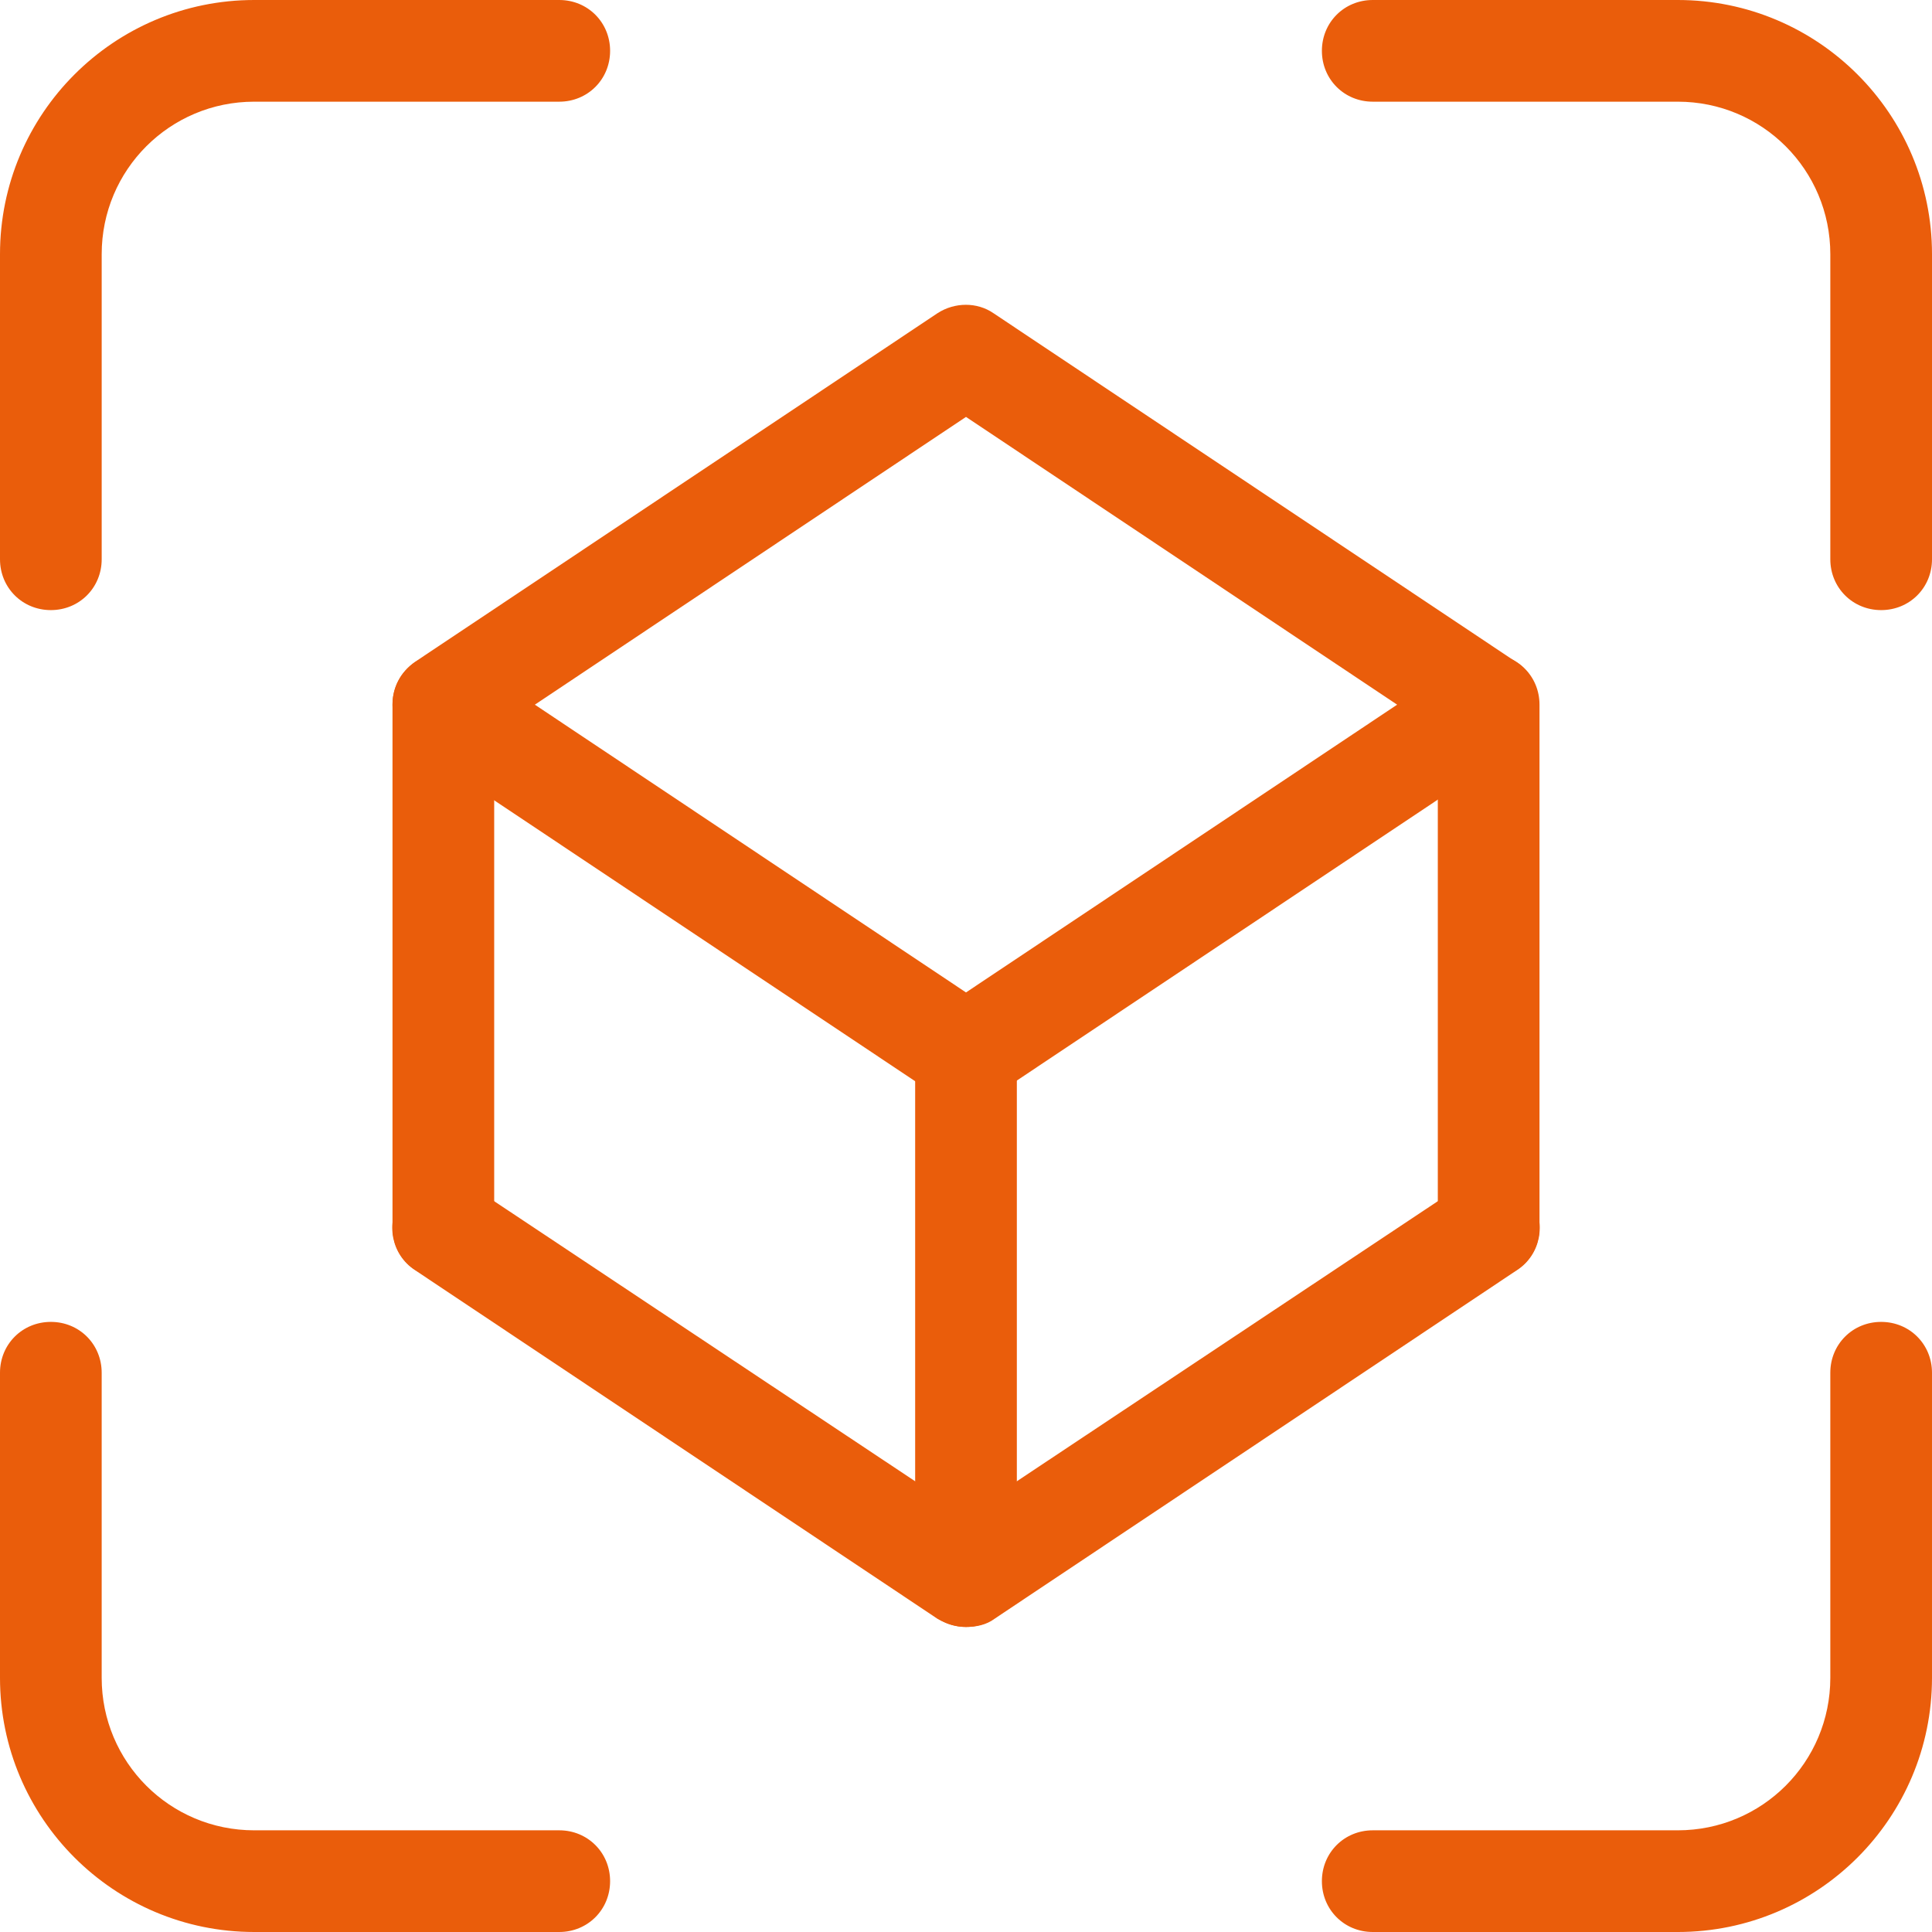 <?xml version="1.0" encoding="UTF-8"?> <svg xmlns="http://www.w3.org/2000/svg" id="Layer_2" data-name="Layer 2" viewBox="0 0 19 19"><defs><style> .cls-1 { fill: #ea5d0b; } </style></defs><g id="Layer_1-2" data-name="Layer 1"><g><path class="cls-1" d="M.5,6c-.28,0-.5-.22-.5-.5v-3C0,1.12,1.12,0,2.5,0h3c.28,0,.5.22.5.5s-.22.5-.5.5h-3c-.83,0-1.5.67-1.5,1.5v3c0,.28-.22.5-.5.5Z"></path><path class="cls-1" d="M18.5,6c-.28,0-.5-.22-.5-.5v-3c0-.83-.67-1.5-1.5-1.5h-3c-.28,0-.5-.22-.5-.5s.22-.5.5-.5h3c1.38,0,2.5,1.12,2.5,2.5v3c0,.28-.22.5-.5.5Z"></path><path class="cls-1" d="M5.5,19h-3c-1.38,0-2.5-1.12-2.5-2.5v-3c0-.28.22-.5.5-.5s.5.22.5.5v3c0,.83.67,1.5,1.5,1.5h3c.28,0,.5.22.5.5s-.22.5-.5.5Z"></path><path class="cls-1" d="M16.5,19h-3c-.28,0-.5-.22-.5-.5s.22-.5.5-.5h3c.83,0,1.5-.67,1.5-1.5v-3c0-.28.22-.5.5-.5s.5.22.5.5v3c0,1.38-1.12,2.5-2.5,2.5Z"></path><g><path class="cls-1" d="M4.36,12.57c-.28,0-.5-.22-.5-.5v-5.14c0-.28.22-.5.5-.5s.5.22.5.5v5.14c0,.28-.22.5-.5.5Z"></path><path class="cls-1" d="M14.64,12.57c-.28,0-.5-.22-.5-.5v-5.14c0-.28.22-.5.5-.5s.5.22.5.5v5.14c0,.28-.22.5-.5.5Z"></path><g><path class="cls-1" d="M9.5,10.86c-.1,0-.19-.03-.28-.08l-5.14-3.43c-.14-.09-.22-.25-.22-.42s.08-.32.22-.42l5.14-3.43c.17-.11.39-.11.55,0l5.14,3.43c.14.09.22.25.22.42s-.08.32-.22.42l-5.14,3.43c-.08.06-.18.08-.28.08ZM5.26,6.93l4.24,2.83,4.24-2.83-4.24-2.83-4.24,2.83Z"></path><path class="cls-1" d="M9.5,16c-.1,0-.19-.03-.28-.08l-5.14-3.43c-.23-.15-.29-.46-.14-.69.15-.23.46-.29.69-.14l4.87,3.24,4.87-3.24c.23-.15.54-.09.69.14.15.23.09.54-.14.69l-5.14,3.43c-.08.06-.18.08-.28.08Z"></path><path class="cls-1" d="M9.5,16c-.28,0-.5-.22-.5-.5v-5.14c0-.28.22-.5.5-.5s.5.22.5.5v5.14c0,.28-.22.5-.5.5Z"></path></g></g></g></g></svg> 